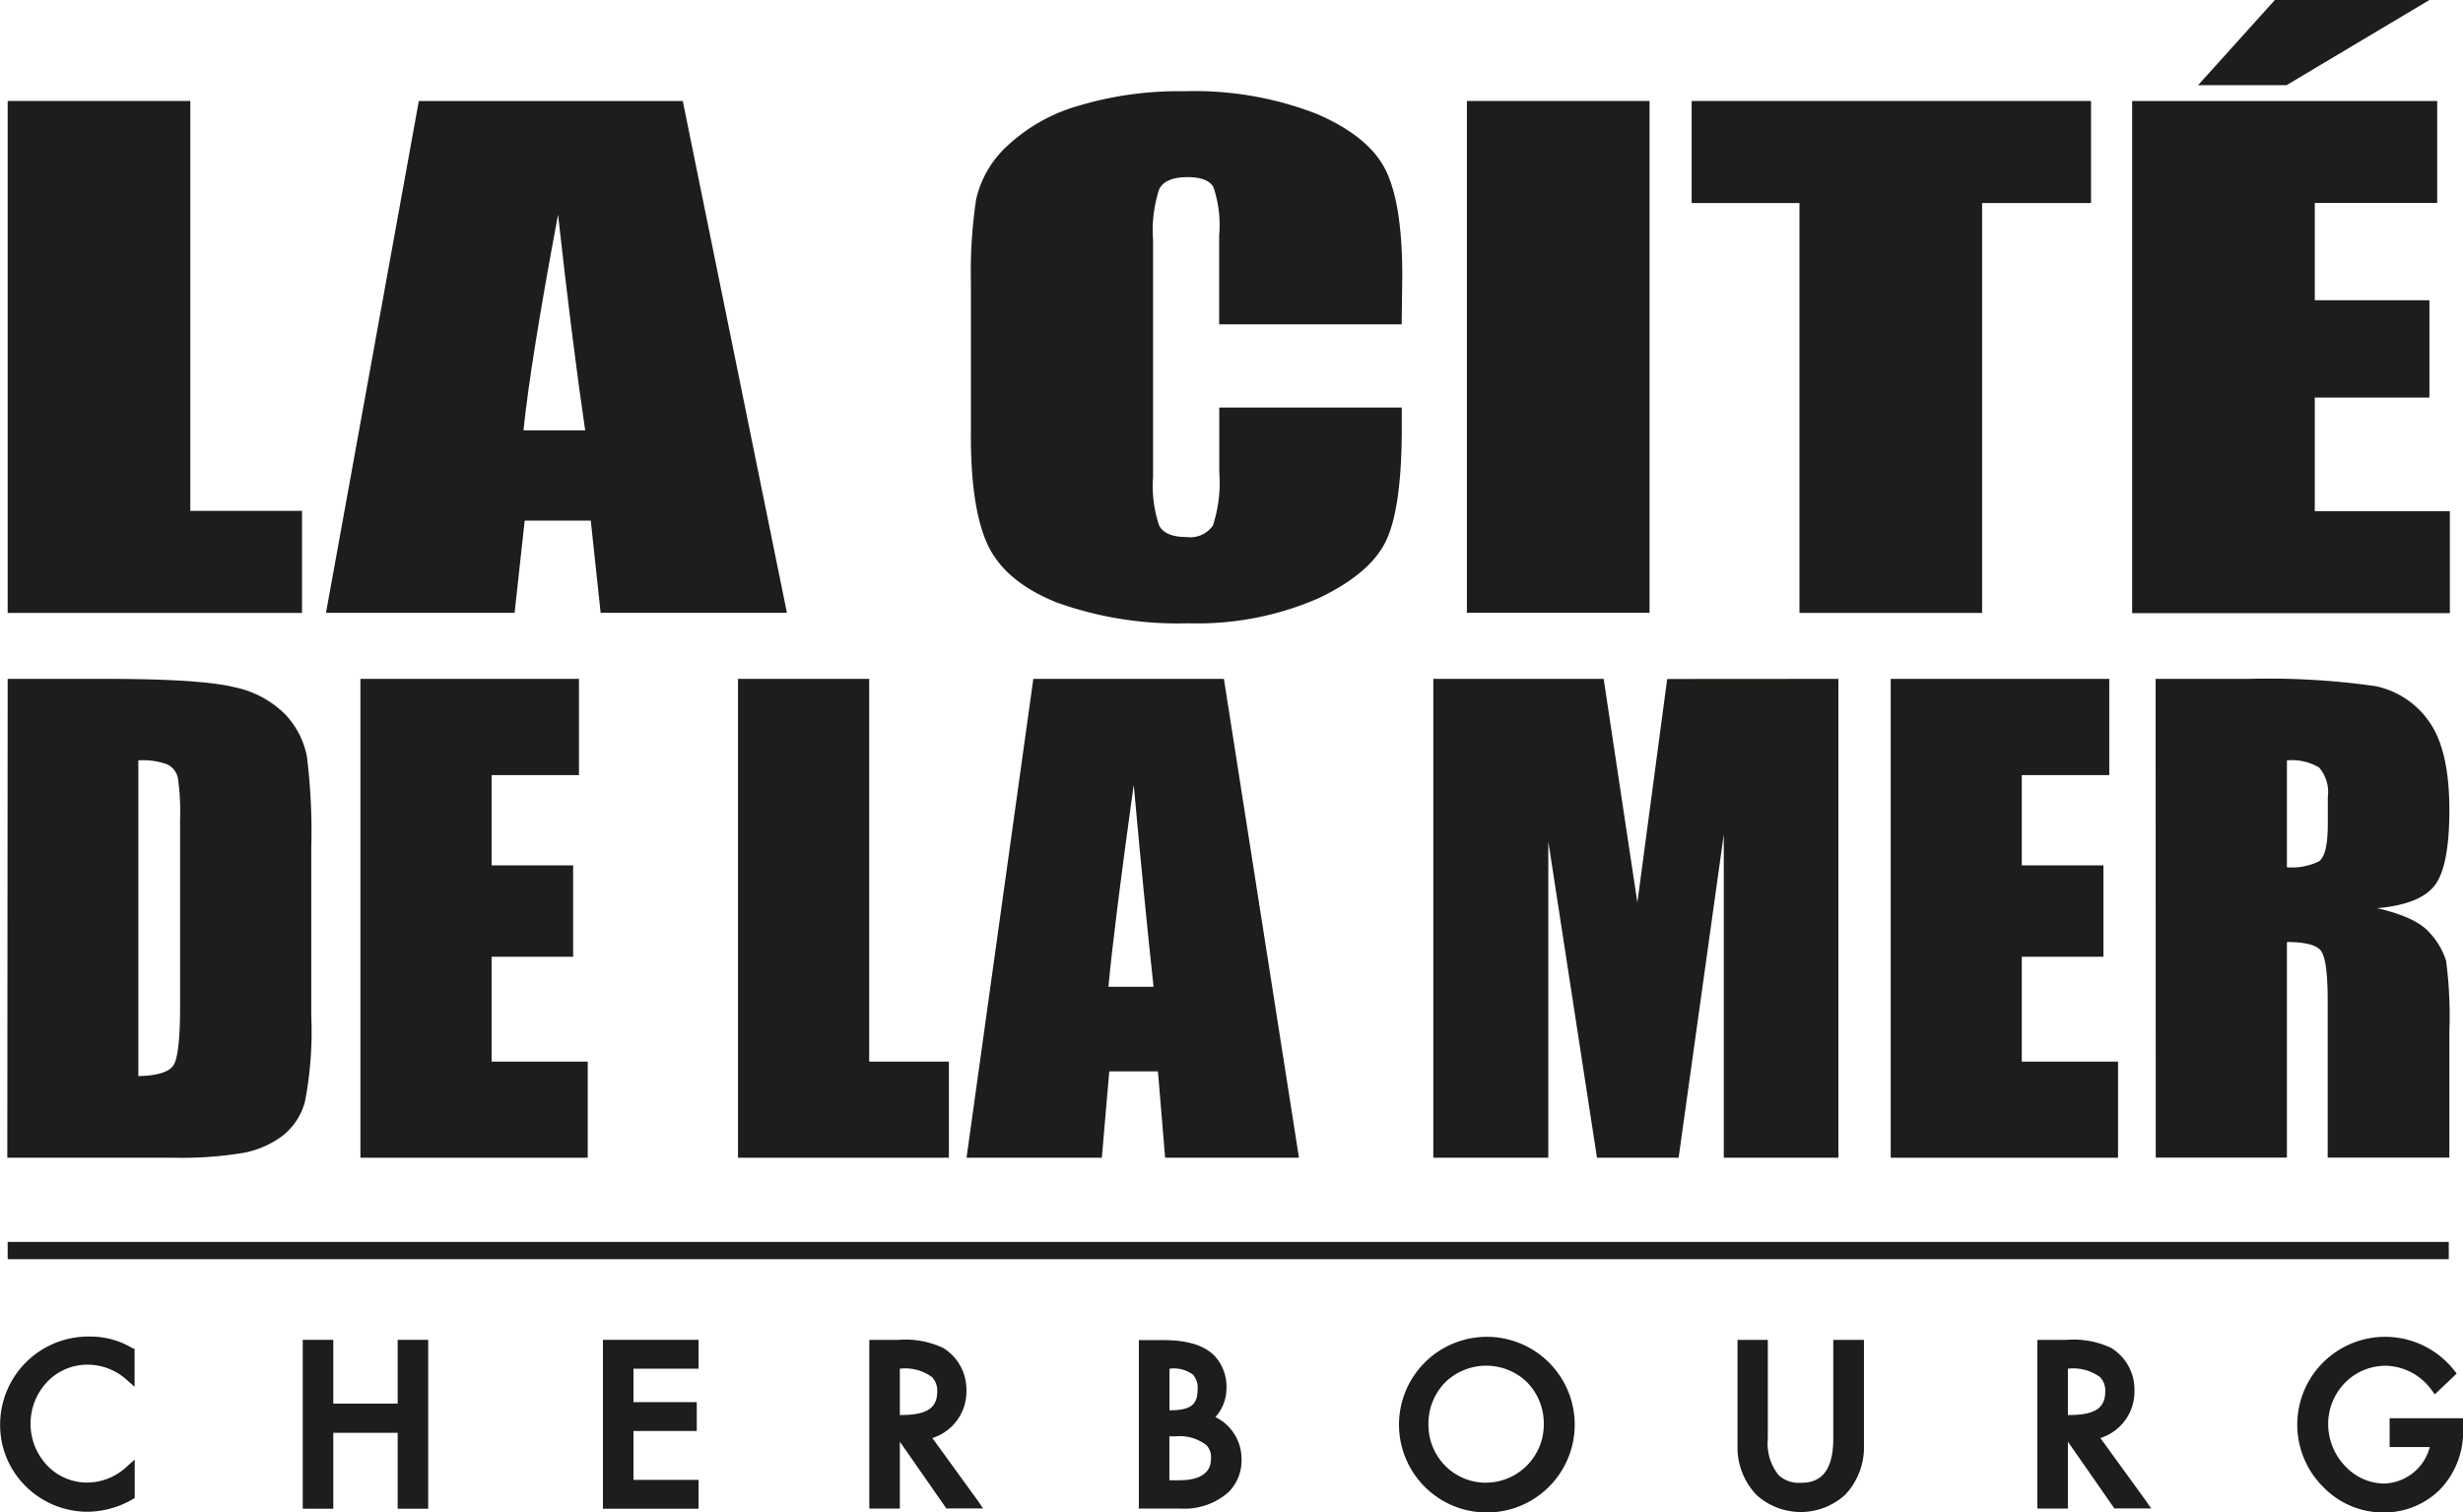 <svg id="Calque_1" data-name="Calque 1" xmlns="http://www.w3.org/2000/svg" viewBox="0 0 202.41 124.28"><defs><style>.cls-1{fill:#1d1d1b;}</style></defs><title>logo cité de la mer</title><polygon class="cls-1" points="0.63 50.38 0.63 8.3 15.64 8.3 15.64 41.99 24.82 41.99 24.82 50.38 0.63 50.38"/><path class="cls-1" d="M142.23,270.87q.57-5.59,2.84-17.73,1.18,10.61,2.23,17.73Zm-8.6-27.07L126,285.87H141.5l.83-7.58h5.43l.81,7.58h15.31l-8.56-42.07Z" transform="translate(-99.21 -235.5)"/><path class="cls-1" d="M214.4,262.16h-15v-7.3a9.68,9.68,0,0,0-.48-4q-.48-.8-2.11-.8-1.85,0-2.34,1a10.89,10.89,0,0,0-.5,4.16v19.48a10.2,10.2,0,0,0,.5,4q.5.94,2.24.94a2.26,2.26,0,0,0,2.18-.95,11.39,11.39,0,0,0,.52-4.4V269h15v1.64q0,6.53-1.27,9.26t-5.59,4.78a24.85,24.85,0,0,1-10.67,2.05A29.33,29.33,0,0,1,186,285q-4.27-1.73-5.66-4.81T179,270.95V258.7a39.92,39.92,0,0,1,.43-6.82,8.52,8.52,0,0,1,2.55-4.38,14.29,14.29,0,0,1,5.88-3.31,28.57,28.57,0,0,1,8.64-1.19,27.69,27.69,0,0,1,10.94,1.87q4.31,1.87,5.66,4.64t1.35,8.67Z" transform="translate(-99.21 -235.5)"/><rect class="cls-1" x="120.55" y="8.3" width="15.01" height="42.07"/><polygon class="cls-1" points="171.84 8.3 171.84 16.69 162.89 16.69 162.89 50.38 147.88 50.38 147.88 16.69 139.02 16.69 139.02 8.3 171.84 8.3"/><path class="cls-1" d="M274.43,243.8H299.5v8.38H289.44v8h9.42v8h-9.42v9.34h11.1v8.38H274.43Zm24.43-8.3-11.74,7h-7.27l6.31-7Z" transform="translate(-99.21 -235.5)"/><path class="cls-1" d="M110.07,346.3a6.69,6.69,0,0,0-3.5-.94,7.24,7.24,0,0,0-7.35,7.28,7.06,7.06,0,0,0,2.08,5,7.21,7.21,0,0,0,5.13,2.12,7.5,7.5,0,0,0,3.63-1l.22-.13v-3.16l-.74.66a4.76,4.76,0,0,1-3.17,1.23,4.53,4.53,0,0,1-3.22-1.34,5,5,0,0,1,0-7,4.57,4.57,0,0,1,3.25-1.35,4.83,4.83,0,0,1,3.13,1.16l.74.66v-3.12Z" transform="translate(-99.21 -235.5)"/><polygon class="cls-1" points="34.74 110.13 33.13 110.13 32.68 110.13 32.68 110.58 32.68 115.37 27.39 115.37 27.39 110.58 27.39 110.13 26.94 110.13 25.32 110.13 24.88 110.13 24.88 110.58 24.88 123.56 24.88 124.01 25.32 124.01 26.94 124.01 27.39 124.01 27.39 123.56 27.39 117.77 32.68 117.77 32.68 123.56 32.68 124.01 33.13 124.01 34.74 124.01 35.19 124.01 35.19 123.56 35.19 110.58 35.19 110.13 34.74 110.13"/><polygon class="cls-1" points="56.97 110.13 50 110.13 49.55 110.13 49.55 110.58 49.55 123.56 49.55 124.01 50 124.01 56.97 124.01 57.41 124.01 57.41 123.56 57.41 122.08 57.41 121.64 56.97 121.64 52.06 121.64 52.06 117.62 56.81 117.62 57.26 117.62 57.26 117.17 57.26 115.69 57.26 115.25 56.81 115.25 52.06 115.25 52.06 112.5 56.97 112.5 57.41 112.5 57.41 112.06 57.41 110.58 57.41 110.13 56.97 110.13"/><path class="cls-1" d="M179.53,358.8l-3.7-5.1a4,4,0,0,0,2.8-3.93,4,4,0,0,0-1.92-3.48,7.28,7.28,0,0,0-3.65-.66h-2.41V359.5h2.51V354l3.69,5.3.13.19H180ZM173.16,348a3.75,3.75,0,0,1,2.64.69,1.59,1.59,0,0,1,.43,1.19c0,1.37-.87,1.93-3,1.93h-.07Z" transform="translate(-99.21 -235.5)"/><path class="cls-1" d="M199.07,352a3.52,3.52,0,0,0,.93-2.34,3.72,3.72,0,0,0-1-2.74c-.85-.85-2.23-1.27-4.2-1.27h-2V359.5h3.48a5.44,5.44,0,0,0,3.9-1.36,3.69,3.69,0,0,0,1.06-2.72,3.83,3.83,0,0,0-2.14-3.44m-.77,2.28a1.42,1.42,0,0,1,.4,1.06c0,.46,0,1.85-2.62,1.85h-.8v-3.61h.55a3.55,3.55,0,0,1,2.46.7m-3-2.88V348h0a2.68,2.68,0,0,1,1.93.49,1.63,1.63,0,0,1,.38,1.21c0,1.28-.59,1.72-2.31,1.72" transform="translate(-99.21 -235.5)"/><path class="cls-1" d="M226.5,347.49a7.22,7.22,0,1,0,2.12,5.08,7.21,7.21,0,0,0-2.12-5.08m-5.13,9.88A4.69,4.69,0,0,1,218,356a4.79,4.79,0,0,1-1.4-3.42A4.85,4.85,0,0,1,218,349.1a4.83,4.83,0,0,1,6.69,0,4.85,4.85,0,0,1,1.39,3.46,4.78,4.78,0,0,1-4.74,4.81" transform="translate(-99.21 -235.5)"/><path class="cls-1" d="M251.93,345.63h-2.06v8.11c0,3.26-1.54,3.64-2.69,3.64a2.43,2.43,0,0,1-1.81-.64,4.17,4.17,0,0,1-.88-3v-8.11H242v8.66a5.68,5.68,0,0,0,1.54,4.07,5.41,5.41,0,0,0,7.31,0,5.67,5.67,0,0,0,1.54-4.07v-8.66Z" transform="translate(-99.21 -235.5)"/><path class="cls-1" d="M275.52,358.8l-3.7-5.1a4,4,0,0,0,2.8-3.93,4,4,0,0,0-1.92-3.48,7.27,7.27,0,0,0-3.65-.66h-2.41V359.5h2.51V354l3.69,5.3.13.19H276ZM269.15,348a3.75,3.75,0,0,1,2.64.69,1.59,1.59,0,0,1,.43,1.19c0,1.37-.87,1.93-3,1.93h-.07Z" transform="translate(-99.21 -235.5)"/><path class="cls-1" d="M301.18,352.07h-5.59v2.37h3.3a4,4,0,0,1-3.75,3,4.4,4.4,0,0,1-3.11-1.34,5,5,0,0,1-1.49-3.52,4.84,4.84,0,0,1,1.41-3.45,4.67,4.67,0,0,1,3.33-1.37,4.77,4.77,0,0,1,3.72,1.94l.3.41.37-.35,1.14-1.08.29-.28-.25-.32a7.22,7.22,0,1,0-10.67,9.69,6.85,6.85,0,0,0,4.86,2.05,6.52,6.52,0,0,0,4.66-1.86,6.83,6.83,0,0,0,1.93-4.89v-1Z" transform="translate(-99.21 -235.5)"/><path class="cls-1" d="M113,298.35a1.62,1.62,0,0,1,.83,1.1,19.5,19.5,0,0,1,.18,3.43V318.2q0,4-.54,4.85t-2.89.9V298a5.74,5.74,0,0,1,2.43.35m-13.2,32.31h13.61a31.08,31.08,0,0,0,5.79-.4,7.76,7.76,0,0,0,3.23-1.41,5.32,5.32,0,0,0,1.83-2.79,30.47,30.47,0,0,0,.52-7.09V305.19a49.91,49.91,0,0,0-.36-7.52,6.92,6.92,0,0,0-1.79-3.46,8.24,8.24,0,0,0-4.19-2.23q-2.76-.68-10.57-.68H99.84Z" transform="translate(-99.21 -235.5)"/><polygon class="cls-1" points="29.62 55.8 47.58 55.8 47.58 63.71 40.4 63.71 40.4 71.13 47.1 71.13 47.1 78.64 40.4 78.64 40.4 87.26 48.3 87.26 48.3 95.16 29.62 95.16 29.62 55.8"/><polygon class="cls-1" points="71.43 55.8 71.43 87.26 77.98 87.26 77.98 95.16 60.65 95.16 60.65 55.8 71.43 55.8"/><path class="cls-1" d="M190.3,316.61q.49-5.2,2.08-16.6.9,9.92,1.63,16.6Zm-6.17-25.31-5.49,39.36h11.12l.61-7.1h4l.59,7.1h11l-6.17-39.36Z" transform="translate(-99.21 -235.5)"/><path class="cls-1" d="M250.29,291.3v39.36h-9.42l0-26.57-3.71,26.57h-6.71l-4-26,0,26H217V291.3h14l1.26,8.38,1.51,10,2.45-18.37Z" transform="translate(-99.21 -235.5)"/><polygon class="cls-1" points="155.38 55.8 173.34 55.8 173.34 63.71 166.15 63.71 166.15 71.13 172.86 71.13 172.86 78.64 166.15 78.64 166.15 87.26 174.06 87.26 174.06 95.16 155.38 95.16 155.38 55.8"/><path class="cls-1" d="M289.79,298.58a3.12,3.12,0,0,1,.72,2.46v2.19q0,2.6-.75,3.08a5.15,5.15,0,0,1-2.61.48V298a4.35,4.35,0,0,1,2.63.58m-13.41,32.07h10.78V312.93q2.28,0,2.81.74t.54,3.92v13.06h10V320.28a34.65,34.65,0,0,0-.27-5.81,6,6,0,0,0-1.37-2.32q-1.1-1.27-4.3-2,3.54-.31,4.74-1.88t1.2-6.19q0-5-1.71-7.33a7.1,7.1,0,0,0-4.41-2.86A62.42,62.42,0,0,0,284,291.3h-7.64Z" transform="translate(-99.21 -235.5)"/><rect class="cls-1" x="0.63" y="102.08" width="200.61" height="1.42"/></svg>